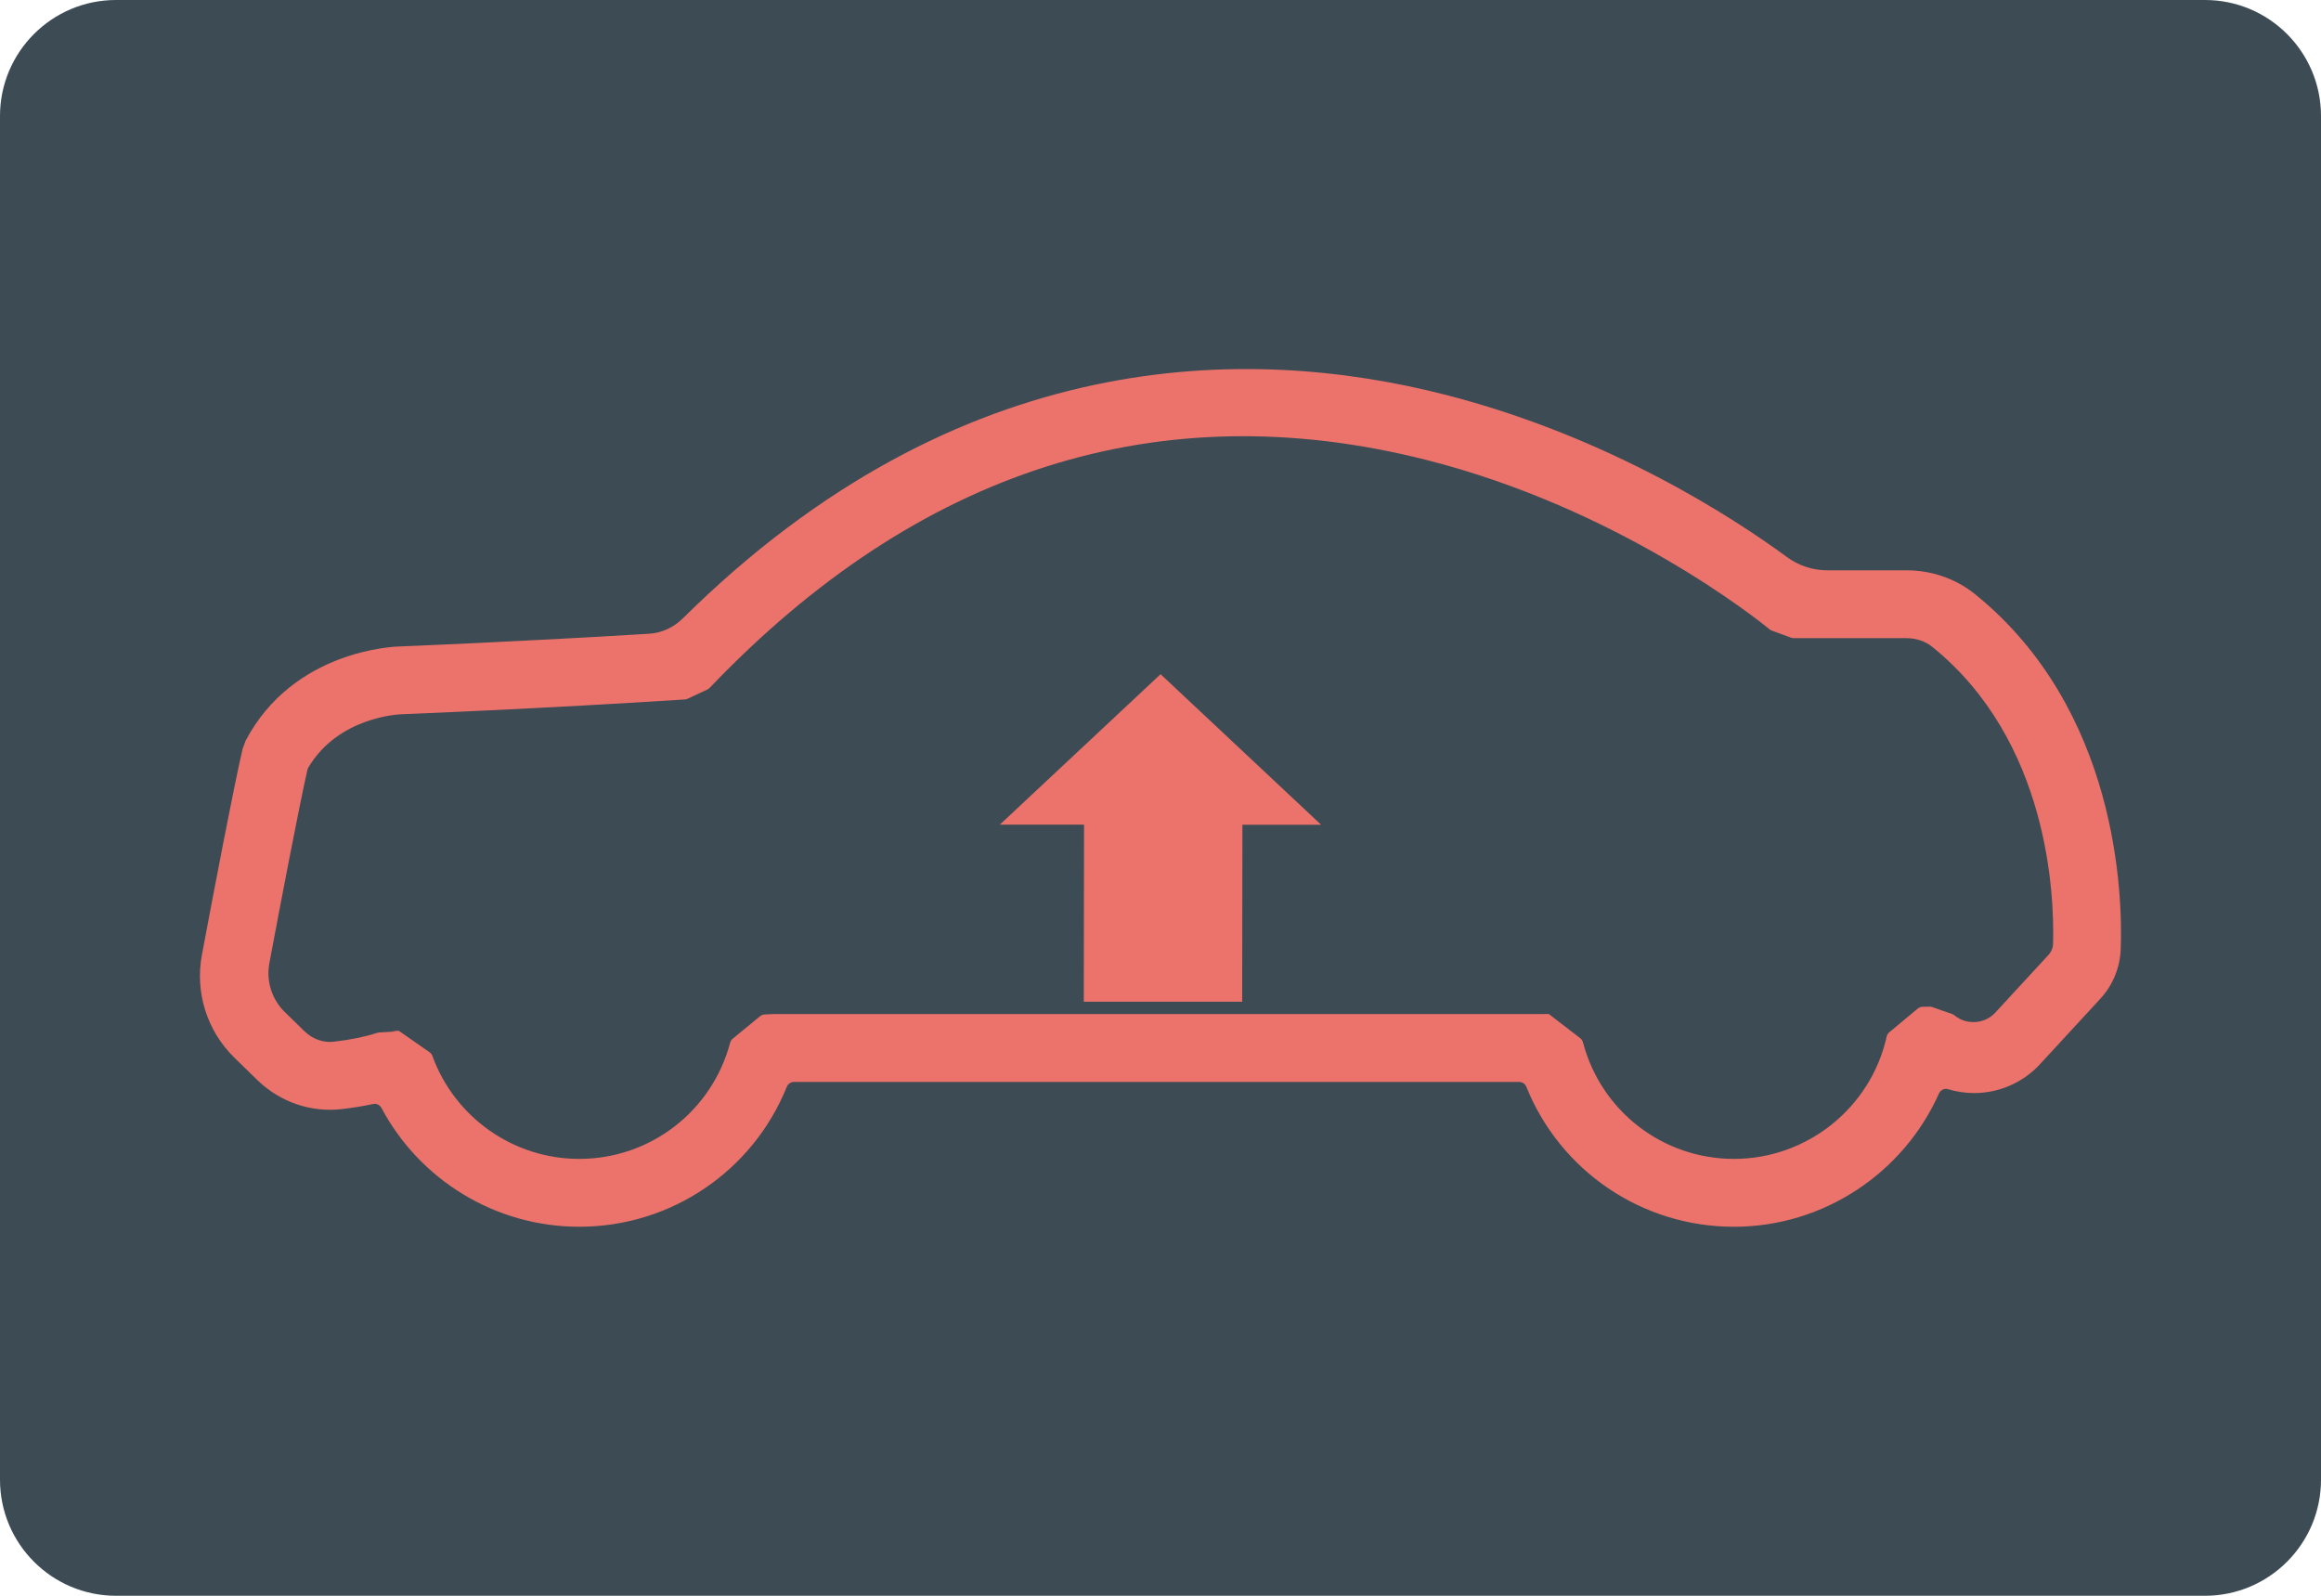 <?xml version="1.0" encoding="iso-8859-1"?>
<!-- Generator: Adobe Illustrator 19.0.0, SVG Export Plug-In . SVG Version: 6.00 Build 0)  -->
<svg version="1.1" id="&#x56FE;&#x5C42;_1" xmlns="http://www.w3.org/2000/svg" xmlns:xlink="http://www.w3.org/1999/xlink" x="0px"
	 y="0px" viewBox="0 0 160 110" style="enable-background:new 0 0 160 110;" xml:space="preserve">
<path id="XMLID_956_" style="fill:#3C4B54;" d="M152,110H8c-4.418,0-8-3.582-8-8V8c0-4.418,3.582-8,8-8h144c4.418,0,8,3.582,8,8v94
	C160,106.418,156.418,110,152,110z"/>
<g id="XMLID_951_">
	<path id="XMLID_953_" style="fill:#EB736B;" d="M136.149,40.956c-1.31-1.059-2.983-1.643-4.71-1.643h-5.476
		c-1.001,0-1.97-0.322-2.777-0.914c-3.642-2.675-12.253-8.308-23.615-11.204c-13.511-3.444-33.429-3.457-52.506,15.437
		c-0.623,0.617-1.444,0.999-2.319,1.053c-8.902,0.546-17.168,0.875-17.22,0.877c-0.297,0.006-7.304,0.23-10.594,6.498l-0.207,0.556
		c-0.636,2.726-2.032,10.07-2.807,14.207c-0.485,2.595,0.354,5.246,2.246,7.091l1.56,1.522c1.572,1.533,3.713,2.27,5.86,2.014
		c0.753-0.088,1.466-0.204,2.136-0.347c0.235-0.05,0.464,0.061,0.577,0.273c2.653,4.979,7.869,8.187,13.629,8.187
		c6.37,0,11.981-3.872,14.312-9.644c0.082-0.203,0.275-0.339,0.495-0.339l12.902,0c0.001,0,0.001,0,0.001,0h24.725l0,0l12.364,0
		c0.219,0,0.413,0.135,0.495,0.339c2.33,5.775,7.936,9.645,14.313,9.645c6.181,0,11.686-3.709,14.126-9.178
		c0.108-0.243,0.374-0.385,0.628-0.307c0.58,0.177,1.187,0.269,1.801,0.269c1.72,0,3.375-0.725,4.541-1.99l4.158-4.511
		c0.861-0.934,1.361-2.148,1.407-3.418C146.331,61.7,146.005,48.925,136.149,40.956z M141.53,65.056
		c-0.008,0.287-0.12,0.555-0.314,0.766l-3.674,3.986c-0.723,0.784-1.985,0.868-2.805,0.185c-0.049-0.041-0.106-0.073-0.167-0.094
		l-1.358-0.476c-0.061-0.021-0.125-0.032-0.189-0.03l-0.492,0.009c-0.122,0.002-0.24,0.046-0.334,0.125l-1.962,1.633
		c-0.09,0.075-0.151,0.178-0.176,0.292c-1.086,4.897-5.483,8.433-10.523,8.433c-4.913,0-9.168-3.295-10.413-8.035
		c-0.03-0.113-0.095-0.214-0.188-0.286l-2.172-1.671l-0.474,0.009H95.778h-3.414H67.637h-3.759H53.303l-0.59,0.027
		c-0.116,0.005-0.228,0.048-0.318,0.122l-1.887,1.55c-0.086,0.07-0.146,0.166-0.174,0.273c-1.253,4.726-5.507,8.011-10.406,8.011
		c-4.528,0-8.575-2.846-10.121-7.099c-0.037-0.102-0.103-0.19-0.192-0.252l-2.121-1.477c-0.244,0.005-0.422,0.009-0.518,0.005
		c0.153,0.005,0.255,0.03,0.307,0.04l-1.15,0.068c-0.042,0.002-0.083,0.01-0.123,0.023c-0.831,0.271-1.83,0.478-2.971,0.611
		c-0.74,0.093-1.492-0.174-2.049-0.716l-1.354-1.321c-0.897-0.876-1.298-2.139-1.067-3.372c0.74-3.946,1.984-10.484,2.62-13.322
		c0.013-0.06,0.036-0.115,0.067-0.167c2.065-3.476,6.207-3.663,6.413-3.67c0.098-0.004,9.802-0.39,19.539-1.02
		c0.067-0.004,0.133-0.021,0.194-0.05l1.36-0.636c0.059-0.028,0.113-0.066,0.157-0.113c14.389-15.059,30.987-20.352,49.338-15.73
		c13.305,3.351,22.846,10.97,23.731,11.695c0.047,0.038,0.096,0.066,0.153,0.087l1.335,0.489c0.059,0.022,0.122,0.033,0.185,0.033
		h7.777c0.66,0,1.288,0.214,1.77,0.603C141.215,51.066,141.625,61.646,141.53,65.056z"/>
	<polygon id="XMLID_952_" style="fill:#EB736B;" points="74.712,69.052 85.631,69.052 85.647,56.852 91.075,56.854 80.005,46.473 
		68.925,56.844 74.729,56.847 	"/>
</g>
</svg>
